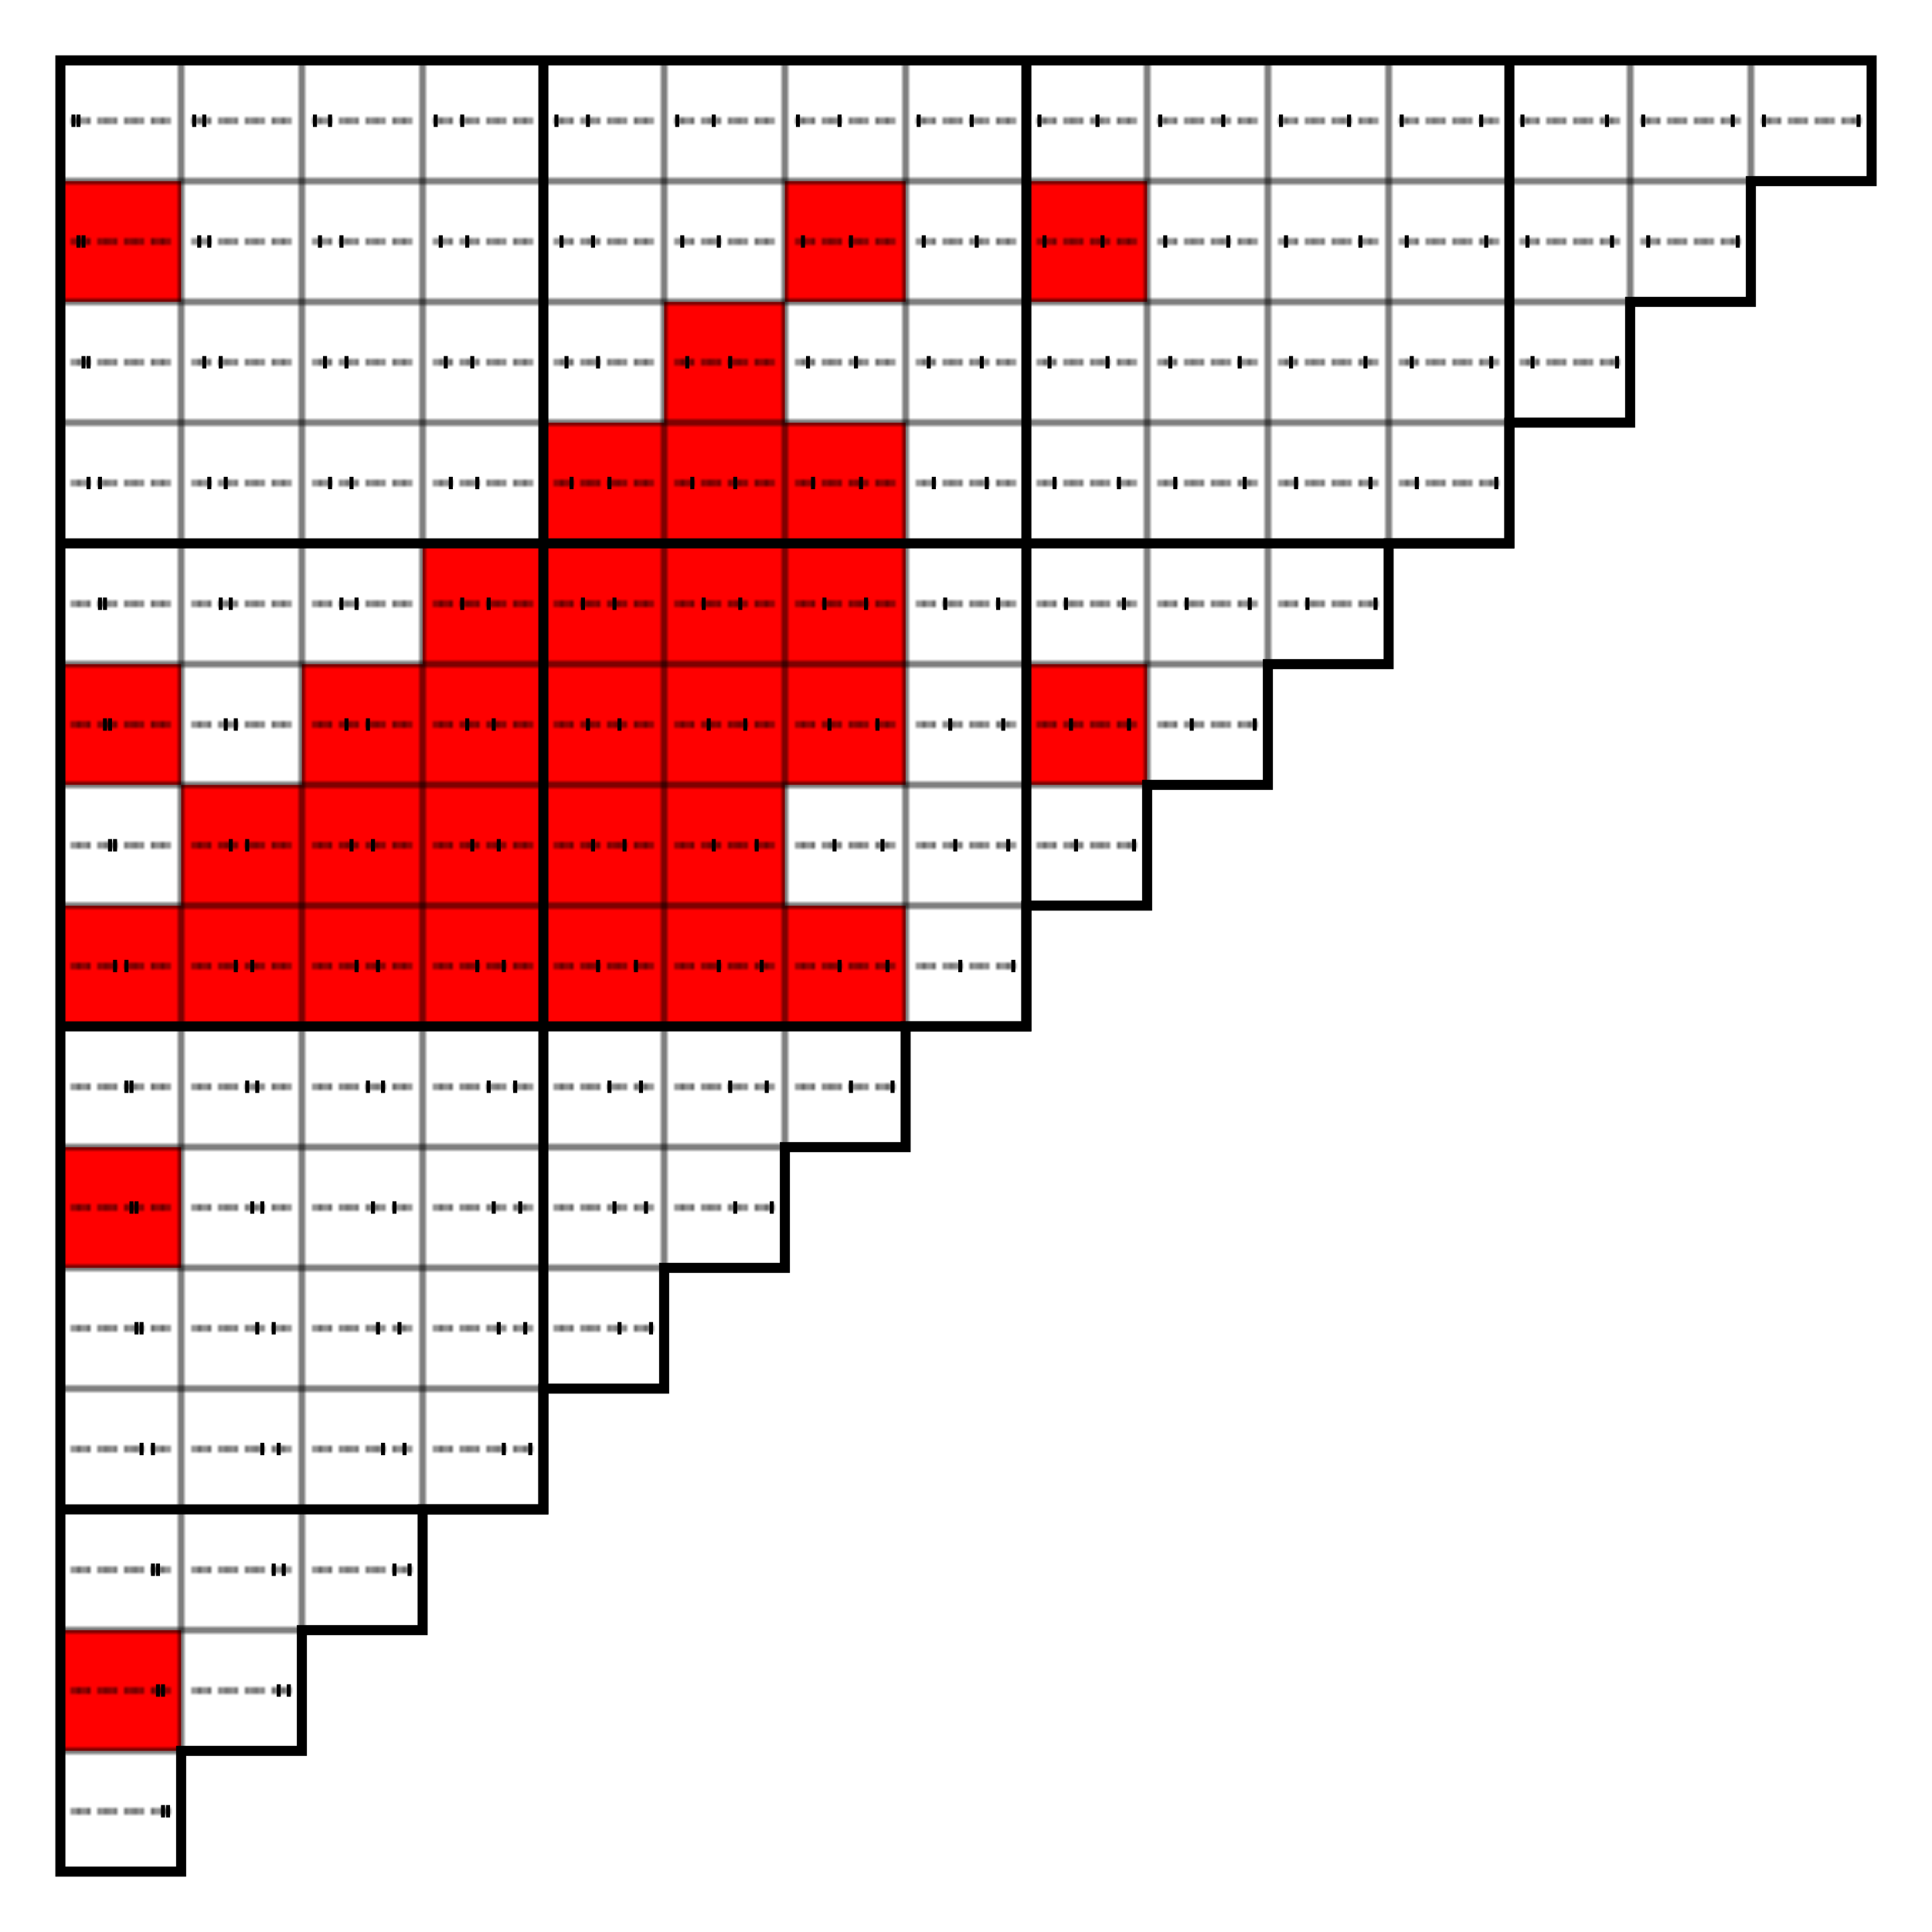 <?xml version="1.0" encoding="UTF-8"?>
<svg xmlns="http://www.w3.org/2000/svg" width="576" height="576">
<defs>
<pattern id="q" patternUnits="userSpaceOnUse" x="18" y="18" width="36" height="36">
<g fill="none" stroke="#000">
<path d="m0,0h36v36H0z"/>
<path stroke-width="1.2" stroke-dasharray="1.2,.3,1.2,.3,1.2,.3,1.2,2.2" d="m3.3,18h30"/>
</g></pattern></defs>
<g transform="matrix(36,0,0,36,18,18)">
<path fill="#FFF" d="m0,0v15h1v-1h1v-1h1v-1h1v-1h1v-1h1v-1h1v-1h1v-1h1v-1h1v-1h1v-1h1v-1h1v-1h1v-1h1v-1"/>
<path fill="#F00" d="
M0,1h1v1h-1M6,1h1v1h-1M8,1h1v1h-1M5,2h1v1h1v3h-1v1h1v1h-7v-1h1v-1h1v-1h1v-1h1v-1h1M0,5h1v1h-1M8,5h1v1h-1M0,9h1v1h-1M0,13h1v1h-1
"/>
</g><g stroke="#000" stroke-width="3">
<path fill="none" d="m18,450h144V18m288,0v144H18m0,144h288V18"/>
<path fill="url(#q)" d="m18,18v540h36v-36h36v-36h36v-36h36v-36h36v-36h36v-36h36v-36h36v-36h36v-36h36v-36h36v-36h36v-36h36v-36h36v-36h36v-36z"/>
<g stroke-width="3.7">
<path stroke-dasharray="1.2,34.8" d="m21.3,36h506m-35.3,36h-470m2.3,36h434m-35.3,36h-398 m4.2,36h362m-35.3,36h-326m2.3,36h290m-35.3,36h-254 m4.2,36h218m-35.3,36h-182m2.3,36h146m-35.3,36h-110 m4.2,36h74m-35.3,36h-38m2.3,36h2"/>
<path stroke-dasharray="1.2,36.3,1.2,36.3,1.2,36.3,1.2,38.2" d="M554.7,36H18m500.7,36H18m464.7,36H18m428.7,36H18m392.7,36H18m356.7,36H18m320.7,36H18m284.7,36H18m248.7,36H18m212.7,36H18m176.7,36H18m140.7,36H18m104.7,36H18m68.7,36H18m32.7,36H18"/>
</g></g></svg>
